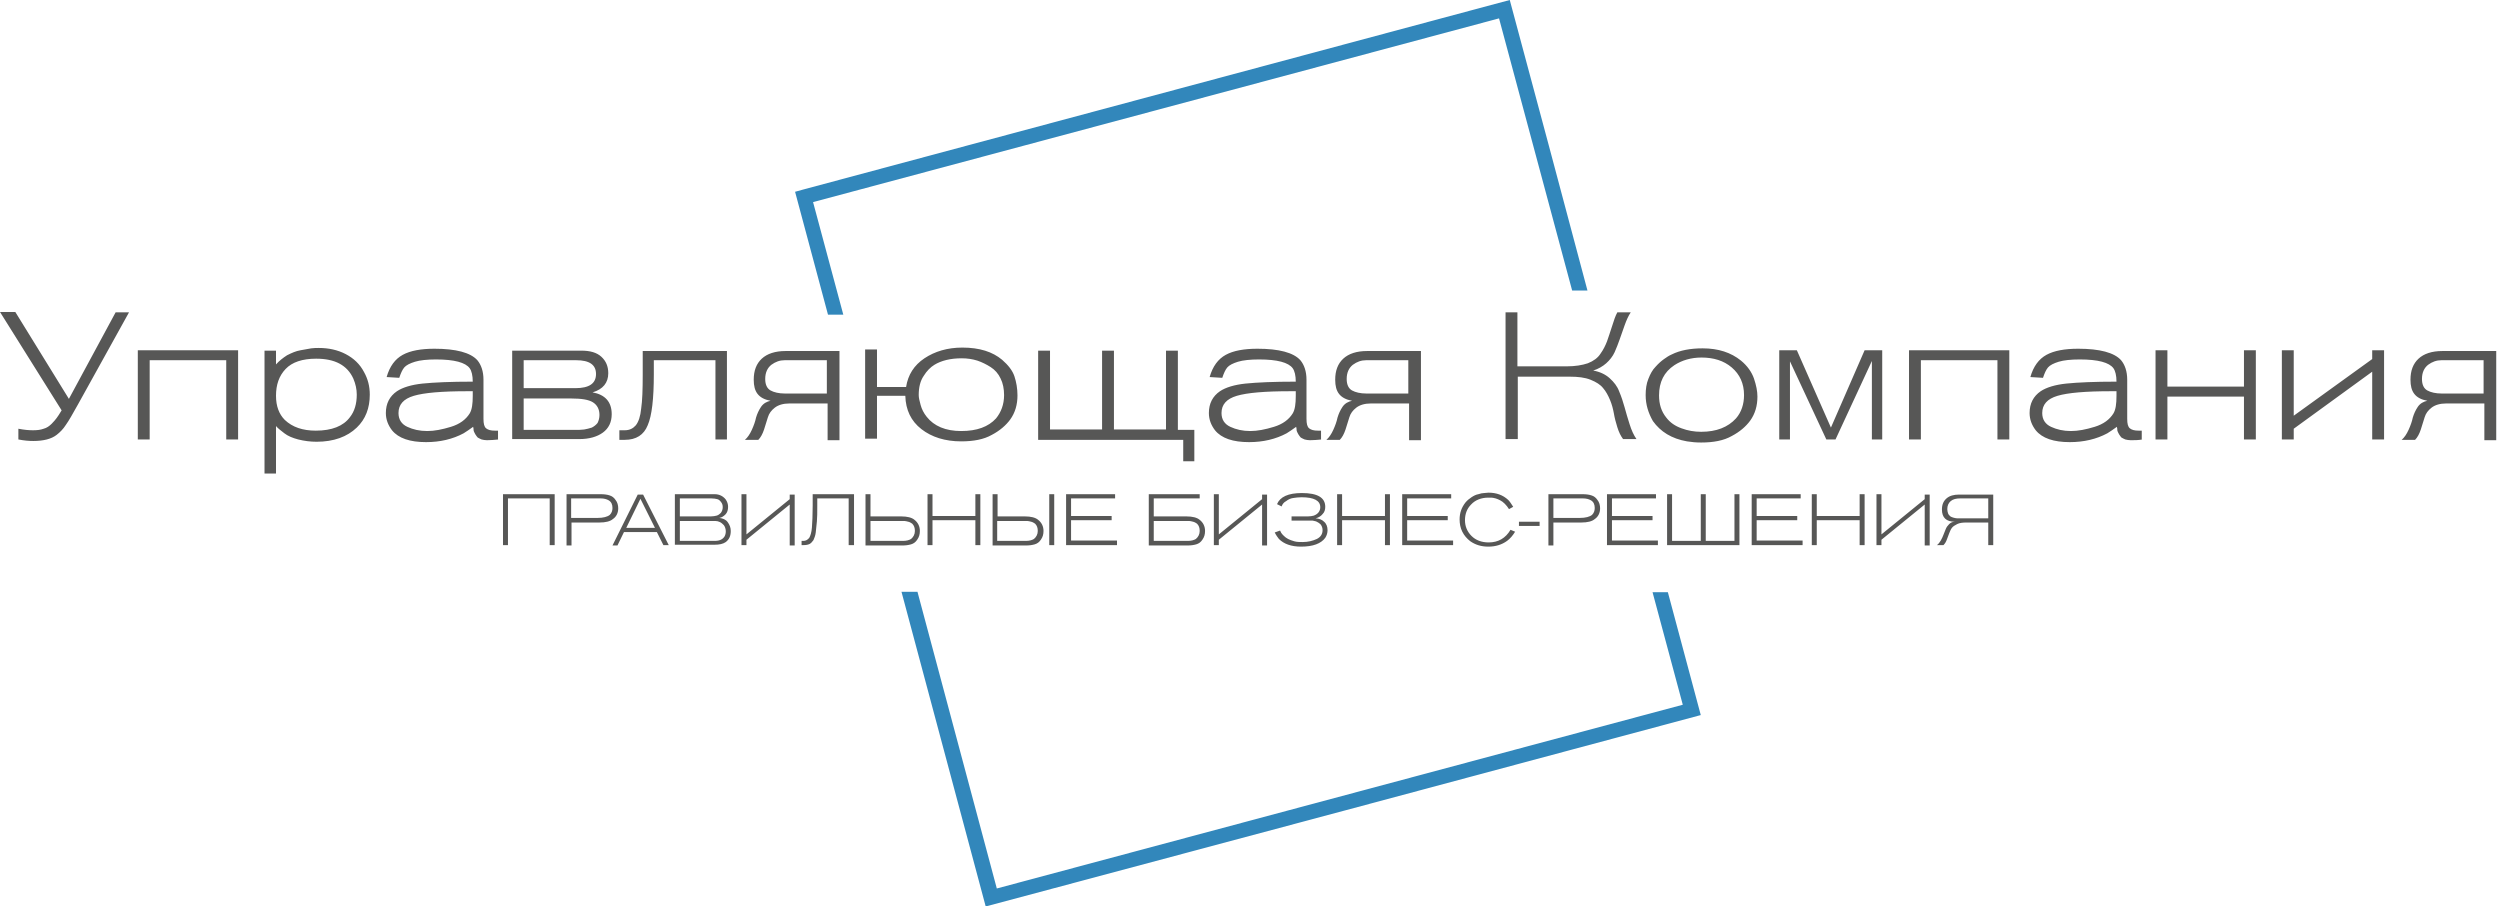 <svg width="433" height="157" viewBox="0 0 433 157" fill="none" xmlns="http://www.w3.org/2000/svg">
<path d="M158.923 102.567L172.647 153.884L291.458 122.06L286.22 102.567H288.872L294.574 123.85C253.269 134.922 212.03 145.994 170.724 157C165.884 138.834 160.978 120.667 156.138 102.501H158.923V102.567ZM138.9 32.885L261.49 0C265.998 16.774 270.507 33.548 274.949 50.322H272.297L259.633 3.182L140.823 35.007L146.06 54.499H143.408L137.707 33.217L138.9 32.885Z" fill="#3287BB"/>
<path d="M430.225 62.389H422.866C422.004 62.389 421.275 62.654 420.545 63.184C419.882 63.715 419.484 64.511 419.484 65.638C419.484 66.632 419.816 67.295 420.413 67.627C421.009 67.958 421.871 68.157 422.866 68.157H430.159V62.389H430.225ZM430.225 69.881H423.661C422.601 69.881 421.739 70.146 421.142 70.61C420.545 71.074 420.147 71.605 419.948 72.268C419.75 72.864 419.551 73.594 419.285 74.389C419.02 75.185 418.689 75.782 418.291 76.18H415.97C416.435 75.782 416.832 75.185 417.164 74.456C417.495 73.726 417.761 72.997 417.893 72.334C418.092 71.671 418.357 71.074 418.755 70.478C419.153 69.881 419.75 69.549 420.413 69.417C419.352 69.218 418.622 68.82 418.158 68.223C417.694 67.627 417.495 66.831 417.495 65.77C417.495 64.179 417.959 62.986 418.888 62.124C419.816 61.262 421.208 60.798 422.998 60.798H432.347V76.246H430.291V69.881H430.225ZM412.921 76.113H410.865V64.378L397.274 74.257V76.113H395.218V60.665H397.274V72.002L410.865 62.19V60.665H412.921V76.113ZM390.71 76.113H388.655V68.688H375.394V76.113H373.339V60.665H375.394V66.964H388.655V60.665H390.71V76.113ZM366.643 67.759H365.648C361.206 67.759 358.156 68.025 356.366 68.555C354.576 69.085 353.714 70.08 353.714 71.538C353.714 72.665 354.245 73.461 355.239 73.925C356.234 74.389 357.361 74.655 358.687 74.655C359.946 74.655 361.272 74.389 362.797 73.925C364.322 73.461 365.383 72.665 366.046 71.605C366.444 70.942 366.576 69.947 366.576 68.555V67.759H366.643ZM371.085 76.113C370.356 76.246 369.693 76.246 369.03 76.246C368.698 76.246 368.367 76.18 368.101 76.113C367.836 75.981 367.637 75.914 367.438 75.782C367.306 75.649 367.173 75.45 367.041 75.251C366.908 75.052 366.842 74.853 366.775 74.721C366.709 74.588 366.709 74.456 366.709 74.257L366.643 73.925C365.98 74.389 365.449 74.787 364.985 75.052C363.129 76.047 360.941 76.577 358.488 76.577C355.703 76.577 353.714 75.914 352.587 74.522C351.924 73.66 351.526 72.665 351.526 71.538C351.526 69.881 352.189 68.621 353.449 67.759C354.443 67.096 355.968 66.632 357.891 66.433C359.88 66.234 362.731 66.102 366.576 66.102C366.576 65.041 366.378 64.245 366.046 63.781C365.317 62.787 363.394 62.256 360.212 62.256C358.687 62.256 357.427 62.389 356.565 62.654C355.703 62.919 355.04 63.251 354.709 63.649C354.377 64.046 354.112 64.643 353.847 65.439L351.659 65.306C352.189 63.45 353.117 62.19 354.443 61.461C355.769 60.731 357.626 60.4 359.946 60.4C363.659 60.4 366.179 61.063 367.372 62.389C368.035 63.185 368.433 64.312 368.433 65.77V72.533C368.433 73.395 368.565 73.925 368.897 74.191C369.228 74.456 369.693 74.588 370.422 74.588H370.952V76.113H371.085ZM348.012 76.113H345.957V62.389H332.697V76.113H330.641V60.665H348.012V76.113ZM326.067 76.113H324.21V62.522L317.912 76.113H316.321L310.022 62.588V76.113H308.166V60.665H311.215L317.116 74.058L322.951 60.665H326V76.113H326.067ZM302.066 68.422C302.066 66.433 301.337 64.842 299.944 63.649C298.552 62.455 296.762 61.925 294.707 61.925C292.916 61.925 291.325 62.389 289.999 63.251C288.209 64.444 287.347 66.168 287.347 68.489C287.347 70.013 287.745 71.273 288.607 72.334C289.27 73.196 290.132 73.793 291.259 74.191C292.32 74.588 293.447 74.787 294.64 74.787C297.292 74.787 299.281 73.992 300.674 72.467C301.602 71.406 302.066 70.013 302.066 68.422ZM285.027 68.422C285.027 67.428 285.159 66.433 285.491 65.638C285.822 64.776 286.22 64.046 286.75 63.516C287.281 62.919 287.745 62.522 288.209 62.19C288.673 61.858 289.071 61.593 289.535 61.394C290.994 60.665 292.784 60.334 294.905 60.334C297.624 60.334 299.812 61.063 301.535 62.455C302.663 63.383 303.392 64.444 303.79 65.571C304.188 66.765 304.386 67.759 304.386 68.688C304.386 70.279 303.989 71.671 303.127 72.864C302.397 73.859 301.337 74.787 299.944 75.516C298.552 76.312 296.762 76.644 294.64 76.644C293.778 76.644 292.983 76.577 292.187 76.445C289.535 75.981 287.612 74.787 286.286 72.931C285.491 71.538 285.027 70.08 285.027 68.422ZM260.694 54.101H262.816V63.45H271.369C272.827 63.45 274.021 63.251 275.015 62.919C276.01 62.522 276.739 61.991 277.203 61.262C277.734 60.532 278.065 59.803 278.33 59.14C278.595 58.411 278.861 57.549 279.192 56.554C279.524 55.494 279.789 54.698 280.12 54.101H282.441C282.043 54.698 281.712 55.427 281.38 56.356C281.049 57.284 280.783 58.079 280.518 58.809C280.253 59.538 279.988 60.267 279.656 60.997C279.325 61.726 278.794 62.389 278.198 62.919C277.601 63.45 276.805 63.914 275.943 64.179C277.071 64.378 278.065 64.842 278.794 65.505C279.524 66.168 280.12 66.897 280.452 67.826C280.85 68.754 281.115 69.616 281.38 70.544C281.645 71.472 281.91 72.467 282.242 73.461C282.573 74.522 282.971 75.384 283.435 76.047H281.115C280.717 75.516 280.386 74.853 280.12 73.992C279.855 73.13 279.656 72.4 279.524 71.605C279.391 70.875 279.192 70.08 278.861 69.284C278.529 68.489 278.131 67.759 277.667 67.229C277.203 66.632 276.474 66.168 275.479 65.77C274.485 65.373 273.291 65.24 271.899 65.24H262.882V76.047H260.761V54.101H260.694ZM243.986 62.389H236.627C235.765 62.389 235.036 62.654 234.307 63.184C233.644 63.715 233.246 64.511 233.246 65.638C233.246 66.632 233.577 67.295 234.174 67.627C234.771 67.958 235.633 68.157 236.627 68.157H243.92V62.389H243.986ZM243.986 69.881H237.423C236.362 69.881 235.5 70.146 234.903 70.61C234.307 71.074 233.909 71.605 233.71 72.268C233.511 72.864 233.312 73.594 233.047 74.389C232.782 75.185 232.45 75.782 232.052 76.18H229.732C230.196 75.782 230.594 75.185 230.925 74.456C231.257 73.726 231.522 72.997 231.655 72.334C231.853 71.671 232.119 71.074 232.516 70.478C232.914 69.881 233.511 69.549 234.174 69.417C233.113 69.218 232.384 68.82 231.92 68.223C231.456 67.627 231.257 66.831 231.257 65.77C231.257 64.179 231.721 62.986 232.649 62.124C233.577 61.262 234.97 60.798 236.76 60.798H246.108V76.246H244.053V69.881H243.986ZM224.494 67.759H223.5C219.057 67.759 216.008 68.025 214.217 68.555C212.427 69.085 211.565 70.08 211.565 71.538C211.565 72.665 212.096 73.461 213.09 73.925C214.085 74.389 215.212 74.655 216.538 74.655C217.798 74.655 219.124 74.389 220.649 73.925C222.174 73.461 223.234 72.665 223.897 71.605C224.295 70.942 224.428 69.947 224.428 68.555V67.759H224.494ZM228.936 76.113C228.207 76.18 227.544 76.246 226.881 76.246C226.549 76.246 226.218 76.18 225.953 76.113C225.688 75.981 225.489 75.914 225.29 75.782C225.157 75.649 225.025 75.45 224.892 75.251C224.759 75.052 224.693 74.853 224.627 74.721C224.56 74.588 224.56 74.456 224.56 74.257L224.494 73.925C223.831 74.389 223.301 74.787 222.837 75.052C220.98 76.047 218.792 76.577 216.339 76.577C213.555 76.577 211.565 75.914 210.438 74.522C209.775 73.66 209.378 72.665 209.378 71.538C209.378 69.881 210.041 68.621 211.3 67.759C212.295 67.096 213.82 66.632 215.742 66.433C217.731 66.234 220.582 66.102 224.428 66.102C224.428 65.041 224.229 64.245 223.897 63.781C223.168 62.787 221.245 62.256 218.063 62.256C216.538 62.256 215.278 62.389 214.416 62.654C213.554 62.919 212.891 63.251 212.56 63.649C212.228 64.046 211.963 64.643 211.698 65.439L209.51 65.306C210.041 63.45 210.969 62.19 212.295 61.461C213.621 60.731 215.477 60.4 217.798 60.4C221.511 60.4 224.03 61.063 225.223 62.389C225.886 63.185 226.284 64.312 226.284 65.77V72.533C226.284 73.395 226.417 73.925 226.748 74.191C227.08 74.456 227.544 74.588 228.273 74.588H228.804V76.113H228.936ZM204.007 60.731V74.456H206.858V79.892H204.935V76.18H179.807V60.731H181.863V74.389H190.88V60.731H192.935V74.389H201.952V60.731H204.007ZM173.907 68.422C173.907 67.362 173.708 66.367 173.31 65.571C172.912 64.71 172.315 64.046 171.586 63.582C170.857 63.118 170.061 62.72 169.266 62.455C168.404 62.19 167.542 62.057 166.547 62.057C164.625 62.057 163.033 62.455 161.84 63.184C161.177 63.582 160.514 64.245 159.984 65.107C159.387 65.969 159.122 67.096 159.122 68.422C159.122 68.886 159.254 69.417 159.453 70.146C159.652 70.875 159.984 71.538 160.514 72.201C161.774 73.793 163.763 74.655 166.481 74.655C169.199 74.655 171.188 73.925 172.514 72.467C173.376 71.406 173.907 70.08 173.907 68.422ZM151.895 67.03H156.934C157.265 64.908 158.326 63.251 160.116 62.057C161.906 60.864 164.094 60.201 166.68 60.201C169.663 60.201 171.918 60.93 173.575 62.323C174.636 63.251 175.365 64.179 175.697 65.174C176.028 66.168 176.227 67.295 176.227 68.489C176.227 70.08 175.829 71.472 174.967 72.665C174.238 73.66 173.177 74.588 171.785 75.318C170.393 76.113 168.603 76.445 166.481 76.445C163.696 76.445 161.376 75.715 159.586 74.323C157.796 72.931 156.867 71.008 156.801 68.555H151.895V75.981H149.84V60.532H151.895V67.03ZM143.276 62.389H135.916C135.054 62.389 134.325 62.654 133.596 63.184C132.933 63.715 132.535 64.511 132.535 65.638C132.535 66.632 132.867 67.295 133.463 67.627C134.06 67.958 134.922 68.157 135.916 68.157H143.209V62.389H143.276ZM143.276 69.881H136.712C135.651 69.881 134.789 70.146 134.193 70.61C133.596 71.074 133.198 71.605 132.999 72.268C132.8 72.864 132.601 73.594 132.336 74.389C132.071 75.185 131.739 75.782 131.342 76.18H129.021C129.485 75.782 129.883 75.185 130.215 74.456C130.546 73.726 130.811 72.997 130.944 72.334C131.143 71.671 131.408 71.074 131.806 70.478C132.204 69.881 132.8 69.549 133.463 69.417C132.402 69.218 131.673 68.82 131.209 68.223C130.745 67.627 130.546 66.831 130.546 65.77C130.546 64.179 131.01 62.986 131.938 62.124C132.867 61.262 134.259 60.798 136.049 60.798H145.397V76.246H143.342V69.881H143.276ZM125.971 76.113H123.916V62.389H113.242V64.842C113.242 69.019 112.91 72.002 112.181 73.66C111.518 75.318 110.192 76.18 108.203 76.18H107.274V74.522H108.203C109.065 74.522 109.661 74.191 110.125 73.66C110.59 73.063 110.921 72.135 111.054 70.743C111.253 69.417 111.319 67.428 111.319 64.908V60.798H125.905V76.113H125.971ZM90.699 68.953V74.456H99.584C100.18 74.456 100.711 74.456 101.175 74.389C101.639 74.323 102.037 74.191 102.501 74.058C102.899 73.859 103.23 73.594 103.495 73.262C103.694 72.864 103.827 72.4 103.827 71.87C103.827 70.875 103.429 70.146 102.7 69.682C101.97 69.218 100.711 69.019 98.987 69.019H90.699V68.953ZM90.699 62.389V67.229H99.65C102.037 67.229 103.23 66.433 103.23 64.776C103.23 63.184 102.103 62.389 99.782 62.389H90.699ZM88.644 60.731H100.644C102.236 60.731 103.363 61.063 104.158 61.792C104.954 62.522 105.352 63.45 105.352 64.643C105.352 66.301 104.424 67.428 102.633 67.958C104.821 68.356 105.948 69.616 105.948 71.737C105.948 73.13 105.418 74.191 104.424 74.92C103.429 75.649 102.037 76.047 100.379 76.047H88.71V60.731H88.644ZM81.948 67.759H80.953C76.511 67.759 73.461 68.025 71.671 68.555C69.881 69.085 69.019 70.08 69.019 71.538C69.019 72.665 69.549 73.461 70.544 73.925C71.538 74.389 72.665 74.655 73.992 74.655C75.251 74.655 76.577 74.389 78.102 73.925C79.627 73.461 80.688 72.665 81.351 71.605C81.749 70.942 81.881 69.947 81.881 68.555V67.759H81.948ZM86.39 76.113C85.66 76.18 84.998 76.246 84.335 76.246C84.003 76.246 83.671 76.18 83.406 76.113C83.141 75.981 82.942 75.914 82.743 75.782C82.611 75.649 82.478 75.45 82.345 75.251C82.213 75.052 82.147 74.853 82.08 74.721C82.014 74.588 82.014 74.456 82.014 74.257L81.948 73.925C81.285 74.389 80.754 74.787 80.29 75.052C78.434 76.047 76.246 76.577 73.793 76.577C71.008 76.577 69.019 75.914 67.892 74.522C67.229 73.66 66.831 72.665 66.831 71.538C66.831 69.881 67.494 68.621 68.754 67.759C69.748 67.096 71.273 66.632 73.196 66.433C75.185 66.234 78.036 66.102 81.881 66.102C81.881 65.041 81.682 64.245 81.351 63.781C80.622 62.787 78.699 62.256 75.516 62.256C73.992 62.256 72.732 62.389 71.87 62.654C71.008 62.919 70.345 63.251 70.013 63.649C69.682 64.046 69.417 64.643 69.152 65.439L66.964 65.306C67.494 63.45 68.422 62.19 69.748 61.461C71.074 60.731 72.931 60.4 75.251 60.4C78.964 60.4 81.484 61.063 82.677 62.389C83.34 63.185 83.738 64.312 83.738 65.77V72.533C83.738 73.395 83.87 73.925 84.202 74.191C84.533 74.456 84.998 74.588 85.727 74.588H86.257V76.113H86.39ZM61.792 68.356C61.792 67.428 61.593 66.5 61.196 65.571C60.135 63.251 58.013 62.124 54.764 62.124C52.377 62.124 50.587 62.72 49.46 63.914C48.333 65.107 47.803 66.632 47.803 68.555C47.803 70.345 48.333 71.737 49.328 72.732C50.654 73.992 52.444 74.588 54.698 74.588C57.483 74.588 59.472 73.793 60.599 72.268C61.394 71.273 61.792 69.947 61.792 68.356ZM47.803 60.731V63.118C48.333 62.522 48.996 61.991 49.725 61.527C50.521 61.129 51.25 60.798 52.046 60.665C52.842 60.532 53.438 60.4 53.902 60.334C54.367 60.267 54.831 60.267 55.228 60.267C56.886 60.267 58.477 60.599 59.87 61.328C61.262 62.057 62.323 63.052 63.052 64.444C63.715 65.638 64.046 66.897 64.046 68.356C64.046 70.677 63.317 72.599 61.792 74.058C60.135 75.649 57.814 76.511 54.831 76.511C53.77 76.511 52.709 76.378 51.648 76.113C50.654 75.848 49.858 75.516 49.261 75.052C48.665 74.588 48.134 74.191 47.803 73.793V82.014H45.814V60.731H47.803ZM41.239 76.113H39.184V62.389H25.924V76.113H23.868V60.665H41.239V76.113ZM11.934 69.085L20.023 54.101H22.343L13.525 70.013C12.597 71.671 11.934 72.864 11.404 73.594C10.94 74.323 10.409 74.853 9.812 75.318C8.884 76.047 7.492 76.378 5.768 76.378C5.039 76.378 4.177 76.312 3.182 76.113V74.257C4.177 74.456 5.039 74.522 5.702 74.522C6.431 74.522 7.028 74.456 7.558 74.257C8.089 74.124 8.553 73.793 8.951 73.395C9.348 72.997 9.614 72.665 9.812 72.4C10.011 72.135 10.277 71.737 10.674 71.074L0 54.035H2.652L11.934 69.085Z" fill="#575756"/>
<path d="M344.366 89.771V86.323H339.526C338.796 86.323 338.266 86.456 337.868 86.788C337.47 87.119 337.272 87.583 337.272 88.18C337.272 88.445 337.338 88.71 337.404 88.909C337.47 89.108 337.603 89.241 337.736 89.373C337.868 89.506 338.067 89.572 338.266 89.638C338.531 89.705 338.73 89.771 338.929 89.771C339.128 89.771 339.393 89.771 339.658 89.771H344.366ZM345.228 85.594V94.412H344.366V90.5H340.587C339.924 90.5 339.393 90.567 338.995 90.766C338.598 90.965 338.266 91.163 338.067 91.429C337.868 91.694 337.736 92.025 337.603 92.357C337.47 92.688 337.338 93.02 337.205 93.418C337.073 93.816 336.874 94.147 336.609 94.412H335.481C335.747 94.213 335.946 93.948 336.144 93.617C336.343 93.285 336.476 92.954 336.609 92.622C336.741 92.29 336.874 91.959 337.006 91.627C337.139 91.296 337.338 91.031 337.603 90.766C337.868 90.5 338.2 90.368 338.598 90.368C337.073 90.368 336.343 89.638 336.343 88.246C336.343 87.384 336.609 86.788 337.139 86.323C337.669 85.859 338.399 85.66 339.327 85.66H345.228V85.594ZM325.006 94.412V85.594H325.868V92.556L333.36 86.456V85.66H334.222V94.478H333.36V87.384L325.868 93.484V94.412H325.006ZM322.951 94.412H322.089V90.103H314.663V94.412H313.801V85.594H314.663V89.373H322.089V85.594H322.951V94.412ZM312.21 94.412H303.392V85.594H311.878V86.323H304.254V89.373H311.282V90.103H304.254V93.617H312.21V94.412ZM295.436 85.594V93.683H300.408V85.594H301.27V94.412H288.739V85.594H289.601V93.683H294.574V85.594H295.436ZM287.148 94.412H278.33V85.594H286.817V86.323H279.192V89.373H286.22V90.103H279.192V93.617H287.148V94.412ZM269.048 89.705H273.623C274.617 89.705 275.347 89.506 275.744 89.174C276.076 88.843 276.209 88.445 276.209 87.981C276.209 87.384 276.01 86.92 275.546 86.655C275.214 86.456 274.75 86.323 274.153 86.323H269.048V89.705ZM268.186 94.412V85.594H274.087C274.684 85.594 275.214 85.66 275.612 85.793C276.076 85.926 276.408 86.191 276.673 86.589C277.004 86.987 277.137 87.517 277.137 88.047C277.137 88.843 276.805 89.506 276.209 89.904C275.745 90.302 274.949 90.5 273.888 90.5H269.048V94.478H268.186V94.412ZM266.661 91.097H263.081V90.368H266.661V91.097ZM262.087 87.782L261.357 88.18C261.158 87.848 260.893 87.517 260.628 87.252C260.363 86.987 260.098 86.788 259.832 86.655C259.567 86.522 259.302 86.39 259.037 86.323C258.772 86.257 258.506 86.191 258.307 86.191C258.109 86.191 257.91 86.191 257.777 86.191C256.584 86.191 255.523 86.589 254.793 87.384C254.064 88.114 253.733 89.042 253.733 90.103C253.733 91.163 254.13 92.092 254.86 92.821C255.589 93.55 256.584 93.948 257.843 93.948C259.501 93.948 260.761 93.219 261.622 91.76L262.418 92.092C262.02 92.755 261.556 93.285 261.026 93.683C260.098 94.346 259.037 94.677 257.777 94.677C256.517 94.677 255.523 94.346 254.661 93.749C254.064 93.285 253.6 92.755 253.269 92.092C252.937 91.429 252.804 90.699 252.804 89.97C252.804 88.843 253.136 87.915 253.799 87.053C254.13 86.655 254.462 86.39 254.86 86.125C255.258 85.859 255.655 85.66 256.053 85.594C256.451 85.462 256.782 85.395 257.048 85.395C257.313 85.395 257.578 85.329 257.777 85.329C259.169 85.329 260.296 85.727 261.225 86.589C261.49 86.854 261.755 87.252 262.087 87.782ZM251.677 94.412H242.859V85.594H251.346V86.323H243.721V89.373H250.749V90.103H243.721V93.617H251.677V94.412ZM240.738 94.412H239.876V90.103H232.45V94.412H231.588V85.594H232.45V89.373H239.876V85.594H240.738V94.412ZM221.975 87.716L221.179 87.318C221.709 86.058 223.102 85.395 225.489 85.395C228.207 85.395 229.533 86.191 229.533 87.782C229.533 88.312 229.4 88.71 229.069 89.042C228.804 89.373 228.406 89.638 227.875 89.771C228.472 89.837 228.936 89.97 229.334 90.368C229.732 90.699 229.931 91.23 229.931 91.826C229.931 92.29 229.798 92.755 229.533 93.153C228.804 94.147 227.411 94.677 225.356 94.677C223.632 94.677 222.372 94.213 221.511 93.351C221.312 93.086 221.046 92.755 220.781 92.224L221.709 91.893C221.776 92.025 221.842 92.158 221.908 92.29C221.975 92.423 222.174 92.622 222.372 92.821C222.571 93.02 222.837 93.219 223.102 93.351C223.367 93.484 223.698 93.617 224.163 93.749C224.627 93.882 225.091 93.882 225.621 93.882C226.549 93.882 227.345 93.683 228.074 93.351C228.737 93.02 229.069 92.489 229.069 91.826C229.069 91.429 228.936 91.097 228.737 90.832C228.538 90.633 228.34 90.5 228.074 90.368C227.809 90.235 227.544 90.235 227.345 90.169C227.146 90.169 226.881 90.169 226.483 90.169H223.698V89.44H226.549C226.947 89.44 227.279 89.373 227.544 89.307C228.273 89.042 228.671 88.511 228.671 87.848C228.671 86.721 227.61 86.125 225.422 86.125C224.892 86.125 224.428 86.191 223.964 86.257C223.5 86.323 223.102 86.522 222.77 86.788C222.372 86.987 222.107 87.318 221.975 87.716ZM210.239 94.412V85.594H211.101V92.556L218.593 86.456V85.66H219.455V94.478H218.593V87.384L211.101 93.484V94.412H210.239ZM199.83 90.169V93.683H205.731C206.328 93.683 206.792 93.55 207.123 93.351C207.521 93.02 207.786 92.556 207.786 91.959C207.786 91.429 207.654 91.031 207.322 90.699C207.123 90.567 206.924 90.434 206.659 90.368C206.394 90.302 206.129 90.235 205.996 90.235C205.797 90.235 205.532 90.235 205.201 90.235H199.83V90.169ZM198.968 85.594H207.786V86.323H199.83V89.44H205.466C206.527 89.44 207.322 89.638 207.786 90.036C208.383 90.5 208.715 91.163 208.715 91.959C208.715 92.556 208.582 93.02 208.25 93.484C207.985 93.882 207.654 94.147 207.19 94.28C206.725 94.412 206.261 94.478 205.665 94.478H198.968V85.594ZM193.465 94.412H184.647V85.594H193.134V86.323H185.509V89.373H192.537V90.103H185.509V93.617H193.465V94.412ZM182.592 94.412H181.73V85.594H182.592V94.412ZM172.713 90.169V93.683H177.686C178.283 93.683 178.747 93.55 179.078 93.351C179.476 93.02 179.741 92.556 179.741 91.959C179.741 91.429 179.609 91.031 179.277 90.699C179.078 90.567 178.879 90.434 178.614 90.368C178.349 90.302 178.084 90.235 177.951 90.235C177.752 90.235 177.487 90.235 177.155 90.235H172.713V90.169ZM171.918 85.594H172.78V89.44H177.487C178.548 89.44 179.343 89.638 179.807 90.036C180.404 90.5 180.736 91.163 180.736 91.959C180.736 92.556 180.603 93.02 180.272 93.484C180.006 93.882 179.675 94.147 179.211 94.28C178.747 94.412 178.283 94.478 177.686 94.478H171.918V85.594ZM169.796 94.412H168.934V90.103H161.508V94.412H160.647V85.594H161.508V89.373H168.934V85.594H169.796V94.412ZM150.768 90.169V93.683H156.403C157 93.683 157.464 93.55 157.796 93.351C158.193 93.02 158.459 92.556 158.459 91.959C158.459 91.429 158.326 91.031 157.995 90.699C157.796 90.567 157.597 90.434 157.332 90.368C157.066 90.302 156.801 90.235 156.668 90.235C156.536 90.235 156.204 90.235 155.873 90.235H150.768V90.169ZM149.906 85.594H150.768V89.44H156.072C157.133 89.44 157.928 89.638 158.392 90.036C158.989 90.5 159.321 91.163 159.321 91.959C159.321 92.556 159.188 93.02 158.856 93.484C158.591 93.882 158.26 94.147 157.796 94.28C157.331 94.412 156.867 94.478 156.271 94.478H149.906V85.594ZM147.85 94.412H146.989V86.323H141.552V87.583C141.552 88.71 141.552 89.638 141.486 90.302C141.419 91.031 141.353 91.627 141.287 92.224C141.22 92.821 141.022 93.219 140.889 93.55C140.69 93.816 140.491 94.081 140.226 94.213C139.961 94.346 139.629 94.412 139.165 94.412H138.834V93.683H139.165C139.563 93.683 139.894 93.484 140.16 93.153C140.359 92.821 140.557 92.224 140.624 91.362C140.69 90.5 140.756 89.241 140.756 87.583V85.594H147.917V94.412H147.85ZM128.424 94.412V85.594H129.286V92.556L136.778 86.456V85.66H137.64V94.478H136.778V87.384L129.286 93.484V94.412H128.424ZM117.75 90.169V93.683H123.783C124.645 93.683 125.176 93.418 125.507 92.887C125.64 92.622 125.706 92.357 125.706 92.025C125.706 91.627 125.573 91.23 125.375 90.965C125.176 90.766 124.977 90.567 124.712 90.434C124.446 90.302 124.181 90.235 123.916 90.235C123.717 90.235 123.386 90.235 123.054 90.235H117.75V90.169ZM117.75 86.323V89.44H123.12C123.518 89.44 123.85 89.373 124.115 89.307C124.38 89.241 124.645 89.042 124.844 88.843C125.043 88.578 125.176 88.246 125.176 87.848C125.176 87.517 125.109 87.252 124.91 86.987C124.712 86.721 124.513 86.522 124.247 86.456C123.982 86.39 123.651 86.323 123.187 86.323H117.75ZM116.888 85.594H123.783C124.579 85.594 125.242 85.926 125.706 86.522C125.971 86.92 126.104 87.318 126.104 87.782C126.104 88.312 125.971 88.777 125.64 89.108C125.308 89.44 124.977 89.638 124.579 89.705C125.176 89.771 125.706 89.97 126.038 90.434C126.369 90.898 126.568 91.362 126.568 91.959C126.568 92.821 126.303 93.418 125.706 93.882C125.242 94.213 124.579 94.346 123.783 94.346H116.888V85.594ZM113.44 91.429L110.921 86.39L108.468 91.429H113.44ZM115.827 94.412H114.899L113.772 92.158H108.07L106.943 94.478H106.081L110.457 85.66H111.385L115.827 94.412ZM98.921 89.705H103.495C104.49 89.705 105.219 89.506 105.617 89.174C105.948 88.843 106.081 88.445 106.081 87.981C106.081 87.384 105.882 86.92 105.418 86.655C105.087 86.456 104.622 86.323 104.026 86.323H98.921V89.705ZM98.125 94.412V85.594H104.026C104.622 85.594 105.153 85.66 105.551 85.793C106.015 85.926 106.346 86.191 106.611 86.589C106.943 86.987 107.076 87.517 107.076 88.047C107.076 88.843 106.744 89.506 106.147 89.904C105.683 90.302 104.888 90.5 103.827 90.5H98.987V94.478H98.125V94.412ZM96.003 94.412H95.208V86.323H87.981V94.412H87.119V85.594H96.07V94.412H96.003Z" fill="#575756"/>
</svg>

